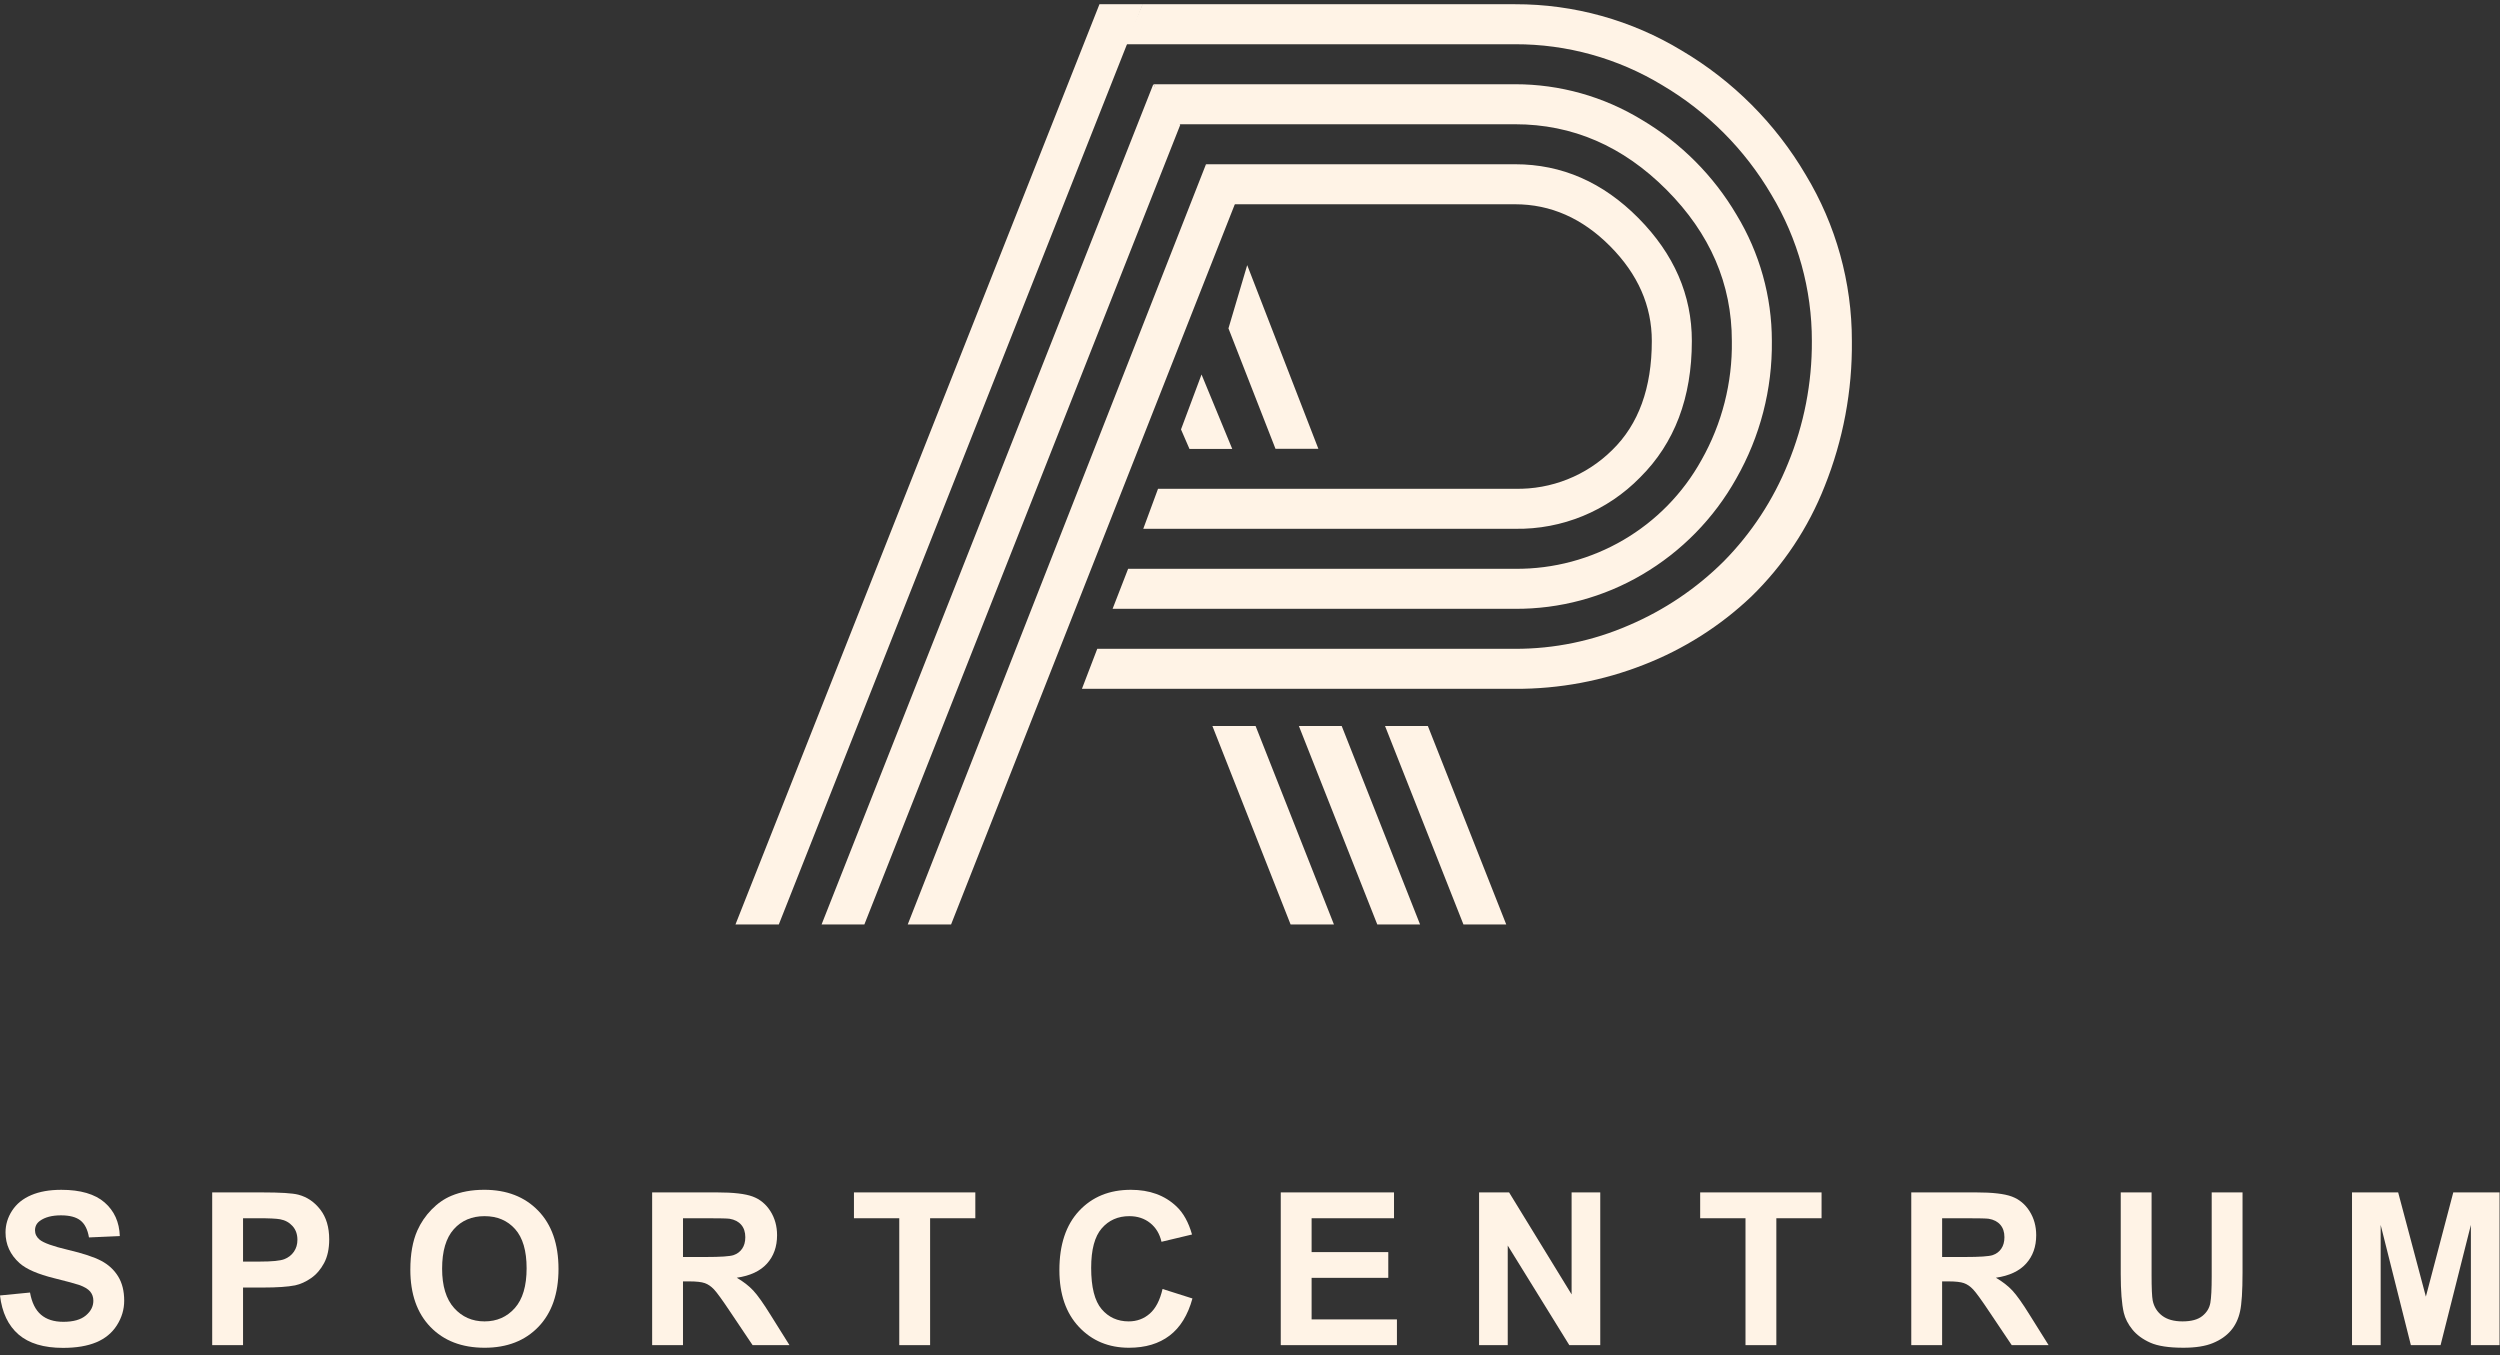 <svg xmlns="http://www.w3.org/2000/svg" width="214" height="116" viewBox="0 0 214 116" fill="none"><rect x="0" y="0" width="214" height="116" fill="#333333" stroke="none"/><path d="M98.724 7.211L101.028 10.693L73.991 79.132H70.328L98.724 7.211Z" fill="#FFF3E6"></path><path d="M103.232 14.06L105.789 17.26L81.413 79.132H77.703L103.232 14.06Z" fill="#FFF3E6"></path><path d="M97.824 0.362H94.114L62.957 79.132H66.667L97.824 0.362Z" fill="#FFF3E6"></path><path d="M122.225 62.145H118.559L125.27 79.132H128.933L122.225 62.145Z" fill="#FFF3E6"></path><path d="M97.8 0.362H129.694C134.725 0.35 139.662 1.725 143.964 4.334C148.344 6.921 151.994 10.58 154.571 14.966C157.162 19.256 158.528 24.174 158.52 29.186C158.566 33.445 157.774 37.672 156.19 41.625C154.791 45.183 152.65 48.402 149.91 51.068C147.257 53.587 144.14 55.566 140.73 56.894C137.216 58.279 133.471 58.981 129.694 58.964H92.613L93.925 55.539H129.694C133.05 55.547 136.37 54.859 139.445 53.517C142.472 52.225 145.225 50.369 147.556 48.047C149.922 45.647 151.789 42.801 153.051 39.675C154.422 36.349 155.117 32.784 155.095 29.186C155.101 24.771 153.9 20.437 151.623 16.654C149.356 12.786 146.139 9.561 142.275 7.283C138.482 4.986 134.13 3.776 129.694 3.787H96.328L97.8 0.362ZM98.756 7.211H129.694C133.521 7.208 137.273 8.262 140.54 10.257C143.887 12.239 146.677 15.037 148.651 18.39C150.625 21.646 151.67 25.379 151.671 29.186C151.72 33.312 150.668 37.376 148.625 40.96C146.718 44.372 143.936 47.213 140.564 49.189C137.27 51.126 133.515 52.136 129.694 52.115H95.238L96.567 48.69H129.694C136.321 48.747 142.448 45.169 145.653 39.367C147.405 36.264 148.301 32.75 148.246 29.186C148.246 24.304 146.383 19.991 142.657 16.248C138.929 12.507 134.608 10.636 129.694 10.636H100.108L98.756 7.211ZM103.232 14.06H129.694C133.691 14.06 137.21 15.598 140.254 18.674C143.299 21.752 144.822 25.255 144.822 29.186C144.822 34.038 143.347 37.931 140.396 40.864C137.586 43.741 133.715 45.333 129.694 45.265H97.864L99.127 41.84H129.694C132.795 41.907 135.79 40.713 137.996 38.534C140.262 36.331 141.395 33.215 141.395 29.186C141.395 26.175 140.207 23.472 137.829 21.077C135.452 18.684 132.74 17.486 129.694 17.485H104.598L103.232 14.06Z" fill="#FFF3E6"></path><path d="M103.781 62.145L110.474 79.132H114.184L107.478 62.145H103.781Z" fill="#FFF3E6"></path><path d="M111.184 62.145L117.894 79.132H121.557L114.85 62.145H111.184Z" fill="#FFF3E6"></path><path d="M101.094 36.759L101.818 38.428H105.48L102.851 32.057L101.094 36.759Z" fill="#FFF3E6"></path><path d="M112.852 38.416L106.761 22.695L105.156 28.11L109.181 38.416H112.852Z" fill="#FFF3E6"></path><path d="M0 110.891L2.569 110.641C2.723 111.503 3.037 112.136 3.509 112.54C3.982 112.945 4.619 113.147 5.423 113.147C6.272 113.147 6.913 112.968 7.344 112.608C7.775 112.248 7.991 111.827 7.991 111.346C7.991 111.037 7.9 110.774 7.719 110.556C7.537 110.339 7.221 110.15 6.769 109.99C6.46 109.883 5.755 109.693 4.655 109.419C3.24 109.069 2.247 108.638 1.676 108.126C0.874 107.407 0.473 106.529 0.473 105.495C0.473 104.83 0.662 104.206 1.039 103.627C1.416 103.047 1.96 102.606 2.671 102.303C3.381 101.999 4.239 101.848 5.244 101.848C6.885 101.848 8.12 102.208 8.95 102.927C9.779 103.647 10.214 104.607 10.256 105.808L7.616 105.924C7.503 105.252 7.261 104.769 6.889 104.474C6.518 104.18 5.96 104.033 5.217 104.033C4.45 104.033 3.849 104.191 3.416 104.506C3.136 104.708 2.997 104.978 2.997 105.318C2.997 105.627 3.127 105.892 3.389 106.112C3.722 106.391 4.531 106.682 5.815 106.985C7.1 107.288 8.049 107.602 8.665 107.926C9.28 108.25 9.762 108.693 10.109 109.255C10.457 109.817 10.631 110.511 10.631 111.337C10.631 112.087 10.423 112.788 10.007 113.442C9.591 114.096 9.001 114.583 8.241 114.901C7.48 115.219 6.531 115.378 5.396 115.378C3.743 115.378 2.473 114.996 1.587 114.232C0.702 113.467 0.172 112.353 0 110.891Z" fill="#FFF3E6"></path><path d="M18.164 115.144V102.07H22.401C24.006 102.07 25.052 102.135 25.54 102.266C26.289 102.463 26.916 102.889 27.422 103.546C27.927 104.203 28.18 105.052 28.18 106.092C28.18 106.895 28.034 107.57 27.743 108.117C27.451 108.664 27.081 109.093 26.632 109.406C26.183 109.718 25.727 109.925 25.264 110.026C24.634 110.151 23.721 110.213 22.526 110.213H20.804V115.145H18.164V115.144ZM20.804 104.281V107.991H22.249C23.289 107.991 23.985 107.923 24.335 107.786C24.686 107.65 24.961 107.436 25.16 107.144C25.36 106.853 25.459 106.514 25.459 106.128C25.459 105.652 25.319 105.259 25.04 104.95C24.76 104.641 24.407 104.448 23.979 104.37C23.664 104.311 23.03 104.281 22.079 104.281H20.804Z" fill="#FFF3E6"></path><path d="M35.125 108.687C35.125 107.356 35.324 106.238 35.723 105.334C36.02 104.668 36.425 104.071 36.94 103.541C37.454 103.012 38.018 102.62 38.63 102.363C39.445 102.019 40.384 101.846 41.449 101.846C43.375 101.846 44.916 102.444 46.073 103.639C47.23 104.834 47.808 106.496 47.808 108.624C47.808 110.735 47.234 112.387 46.087 113.579C44.939 114.771 43.405 115.367 41.484 115.367C39.54 115.367 37.994 114.774 36.846 113.588C35.699 112.402 35.125 110.769 35.125 108.687ZM37.845 108.598C37.845 110.079 38.187 111.202 38.871 111.965C39.555 112.729 40.423 113.111 41.476 113.111C42.528 113.111 43.391 112.732 44.066 111.974C44.741 111.216 45.078 110.079 45.078 108.562C45.078 107.064 44.75 105.946 44.093 105.209C43.436 104.472 42.563 104.103 41.475 104.103C40.387 104.103 39.51 104.476 38.844 105.222C38.178 105.969 37.845 107.094 37.845 108.598Z" fill="#FFF3E6"></path><path d="M55.824 115.144V102.07H61.38C62.778 102.07 63.793 102.187 64.426 102.422C65.059 102.657 65.566 103.075 65.947 103.675C66.327 104.276 66.517 104.963 66.517 105.735C66.517 106.716 66.229 107.527 65.652 108.165C65.075 108.805 64.213 109.208 63.066 109.374C63.637 109.707 64.108 110.073 64.48 110.471C64.851 110.869 65.352 111.577 65.983 112.594L67.579 115.144H64.422L62.513 112.3C61.835 111.283 61.372 110.643 61.122 110.378C60.872 110.113 60.608 109.932 60.328 109.834C60.048 109.736 59.605 109.687 58.999 109.687H58.464V115.145H55.824V115.144ZM58.464 107.599H60.417C61.684 107.599 62.475 107.545 62.79 107.439C63.105 107.331 63.351 107.148 63.53 106.886C63.709 106.624 63.798 106.297 63.798 105.904C63.798 105.464 63.68 105.109 63.446 104.839C63.21 104.568 62.879 104.398 62.451 104.326C62.237 104.297 61.595 104.282 60.525 104.282H58.465L58.464 107.599Z" fill="#FFF3E6"></path><path d="M76.977 115.144V104.282H73.098V102.07H83.488V104.282H79.617V115.144H76.977Z" fill="#FFF3E6"></path><path d="M99.514 110.337L102.073 111.149C101.681 112.576 101.028 113.636 100.115 114.328C99.203 115.021 98.045 115.367 96.642 115.367C94.905 115.367 93.478 114.774 92.361 113.588C91.243 112.402 90.684 110.78 90.684 108.723C90.684 106.547 91.245 104.857 92.369 103.653C93.493 102.448 94.97 101.847 96.802 101.847C98.401 101.847 99.701 102.319 100.699 103.265C101.294 103.823 101.74 104.626 102.037 105.673L99.424 106.297C99.269 105.619 98.947 105.084 98.457 104.692C97.966 104.299 97.37 104.103 96.668 104.103C95.699 104.103 94.913 104.451 94.309 105.146C93.705 105.842 93.404 106.969 93.404 108.527C93.404 110.18 93.701 111.357 94.296 112.059C94.891 112.76 95.664 113.111 96.615 113.111C97.317 113.111 97.92 112.888 98.426 112.442C98.931 111.996 99.293 111.295 99.514 110.337Z" fill="#FFF3E6"></path><path d="M109.633 115.144V102.07H119.327V104.282H112.273V107.18H118.837V109.383H112.273V112.941H119.577V115.144L109.633 115.144Z" fill="#FFF3E6"></path><path d="M126.609 115.144V102.07H129.178L134.529 110.801V102.07H136.982V115.144H134.333L129.062 106.618V115.144H126.609Z" fill="#FFF3E6"></path><path d="M149.415 115.144V104.282H145.535V102.07H155.925V104.282H152.055V115.144H149.415Z" fill="#FFF3E6"></path><path d="M163.605 115.144V102.07H169.162C170.559 102.07 171.574 102.187 172.207 102.422C172.84 102.657 173.348 103.075 173.728 103.675C174.109 104.276 174.299 104.963 174.299 105.735C174.299 106.716 174.01 107.527 173.433 108.165C172.857 108.805 171.994 109.208 170.847 109.374C171.418 109.707 171.889 110.073 172.261 110.471C172.633 110.869 173.134 111.577 173.764 112.594L175.36 115.144H172.203L170.295 112.3C169.617 111.283 169.153 110.643 168.903 110.378C168.653 110.113 168.389 109.932 168.109 109.834C167.83 109.736 167.386 109.687 166.78 109.687H166.245V115.145H163.605V115.144ZM166.245 107.599H168.199C169.465 107.599 170.256 107.545 170.571 107.439C170.887 107.331 171.133 107.148 171.311 106.886C171.49 106.624 171.579 106.297 171.579 105.904C171.579 105.464 171.462 105.109 171.227 104.839C170.992 104.568 170.66 104.398 170.232 104.326C170.018 104.297 169.376 104.282 168.306 104.282H166.246V107.599H166.245Z" fill="#FFF3E6"></path><path d="M181.535 102.069H184.175V109.151C184.175 110.275 184.208 111.003 184.273 111.336C184.386 111.871 184.655 112.3 185.08 112.625C185.506 112.949 186.087 113.111 186.824 113.111C187.574 113.111 188.138 112.958 188.519 112.651C188.9 112.345 189.128 111.969 189.206 111.523C189.283 111.077 189.321 110.337 189.321 109.302V102.069H191.961V108.936C191.961 110.506 191.89 111.615 191.747 112.263C191.605 112.911 191.341 113.458 190.958 113.904C190.574 114.35 190.062 114.705 189.42 114.969C188.777 115.234 187.939 115.366 186.905 115.366C185.656 115.366 184.709 115.222 184.064 114.933C183.419 114.645 182.909 114.271 182.534 113.81C182.16 113.349 181.912 112.866 181.794 112.36C181.621 111.611 181.535 110.505 181.535 109.042V102.069Z" fill="#FFF3E6"></path><path d="M201.332 115.144V102.07H205.283L207.655 110.989L210.001 102.07H213.961V115.144H211.508V104.852L208.913 115.144H206.371L203.785 104.852V115.144H201.332Z" fill="#FFF3E6"></path></svg>
